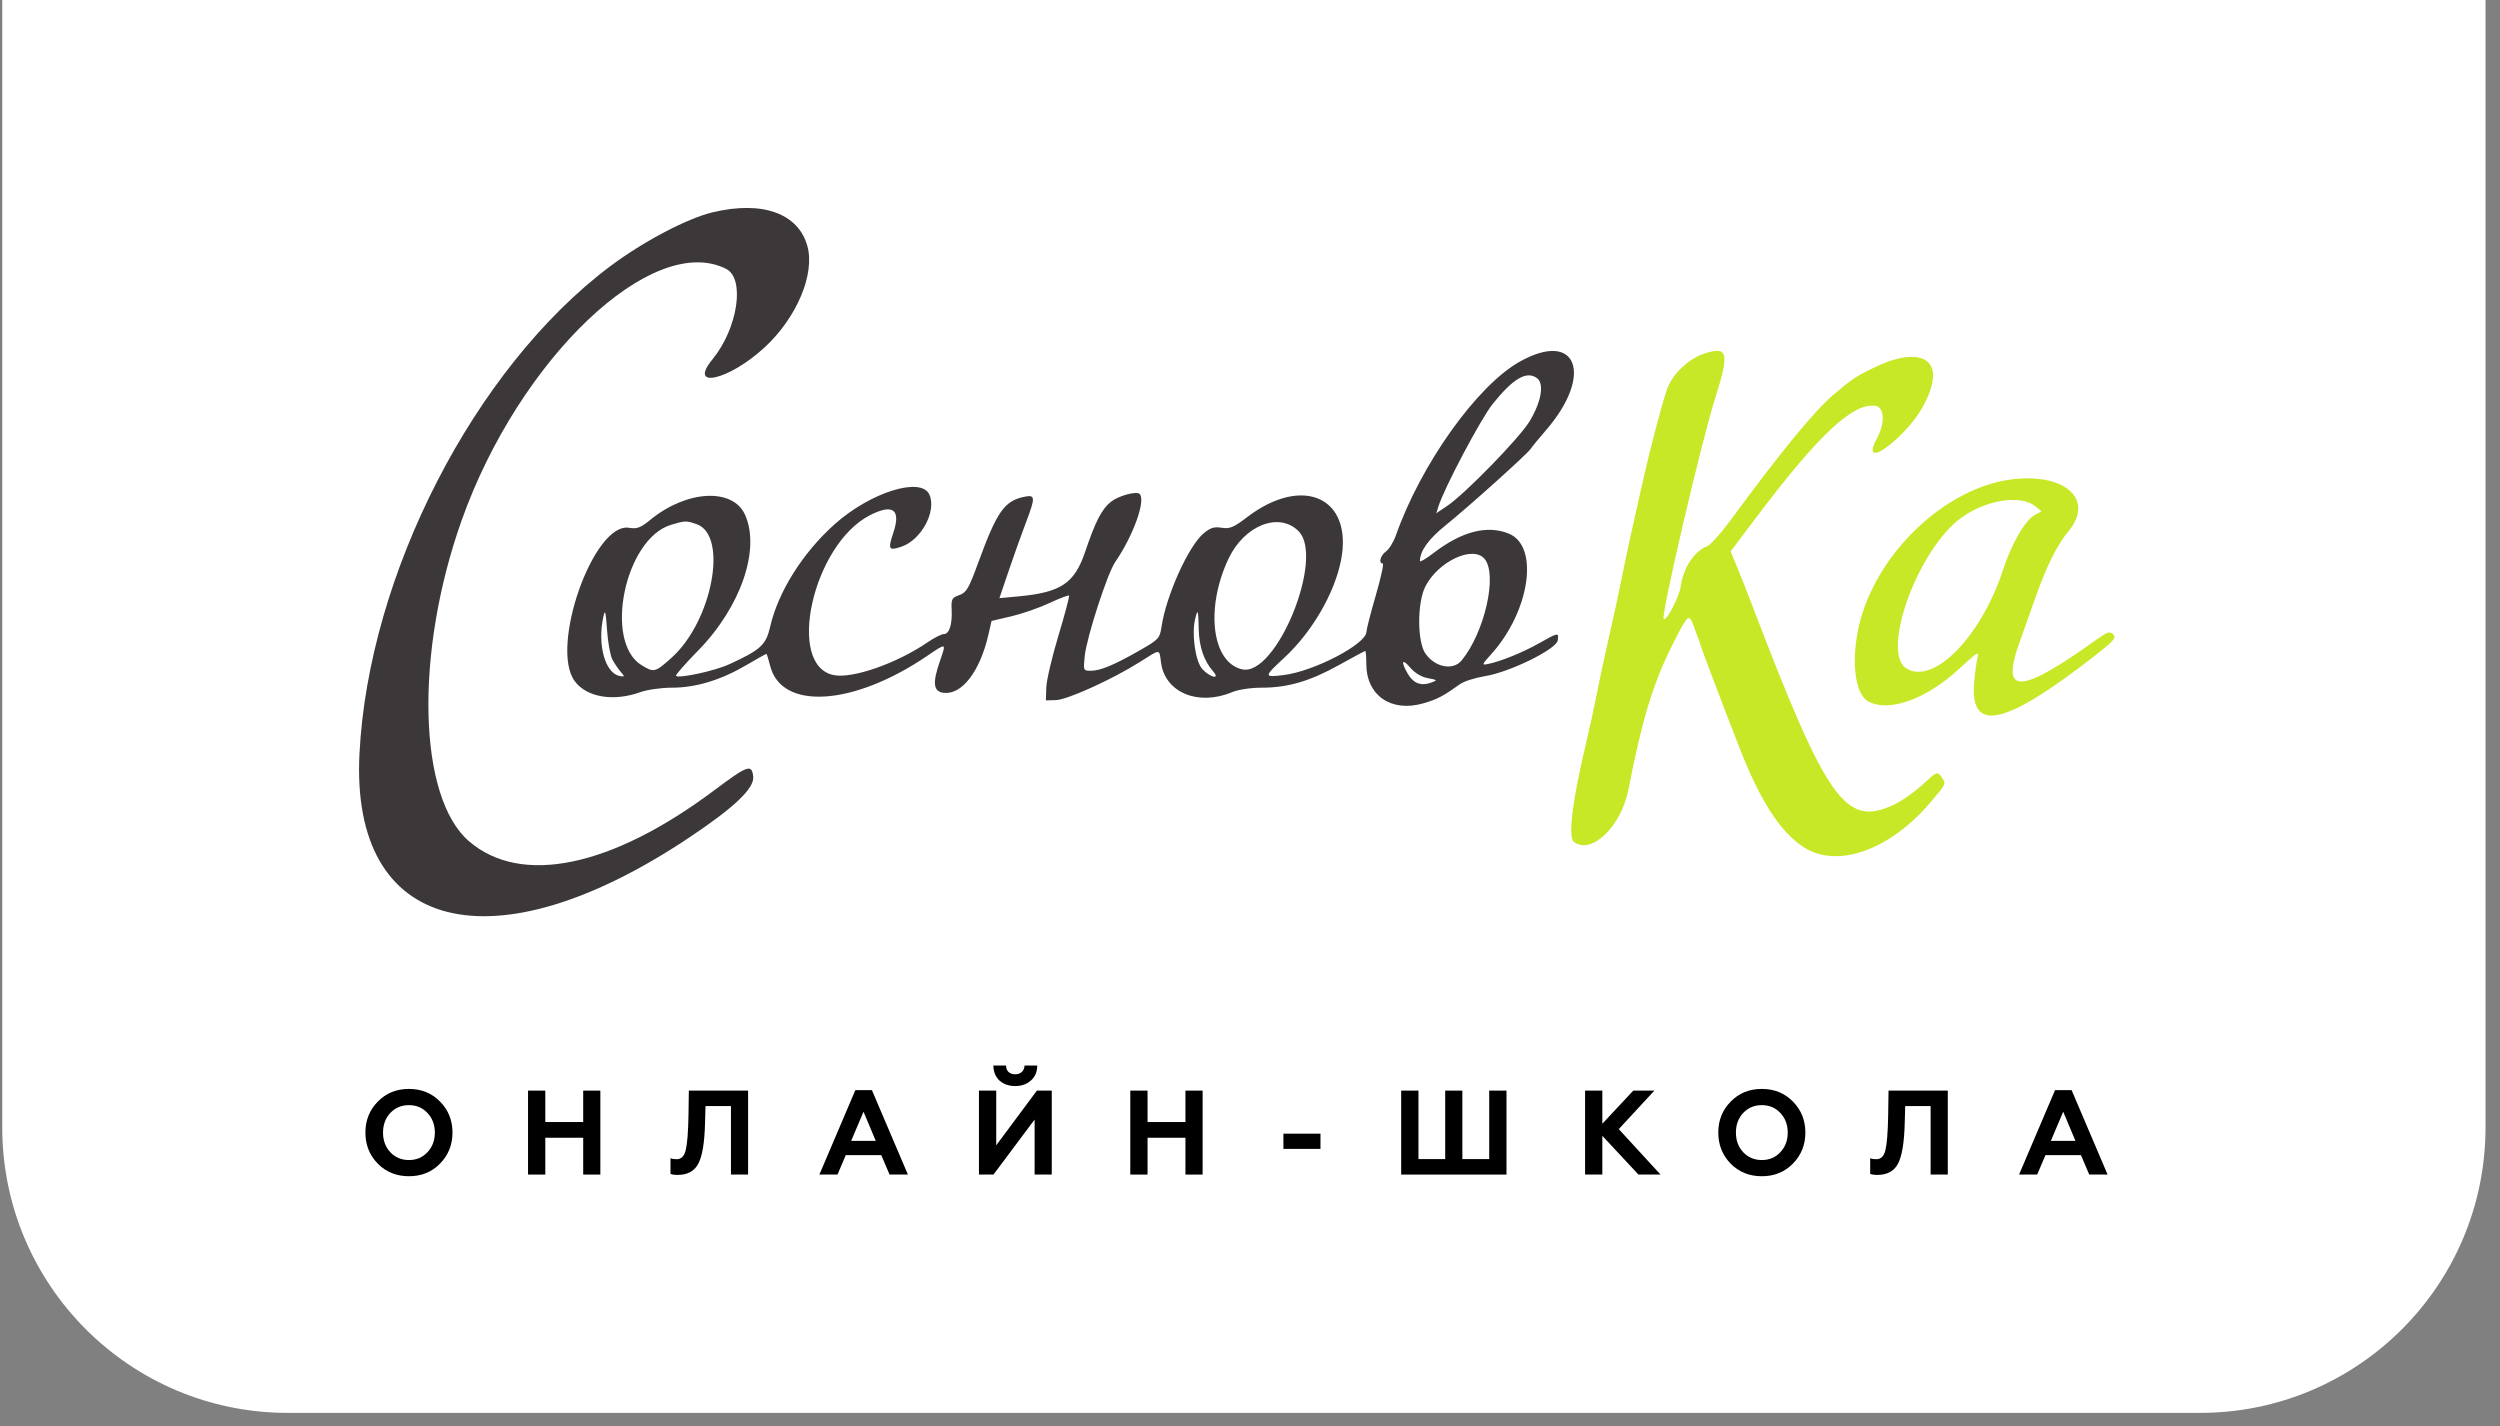 <?xml version="1.0" encoding="UTF-8"?> <svg xmlns="http://www.w3.org/2000/svg" width="156" height="89" viewBox="0 0 156 89" fill="none"><rect x="0" y="0" width="156" height="89" fill="#808080" stroke="none"/> <path d="M0.141 0H155.096V70.353C155.096 80.189 147.121 88.164 137.285 88.164H17.952C8.116 88.164 0.141 80.189 0.141 70.353V0Z" fill="white"></path> <g clip-path="url(#clip0_1_1203)"> <path fill-rule="evenodd" clip-rule="evenodd" d="M44.476 13.246C42.871 13.629 40.108 15.086 38.047 16.636C29.599 22.991 22.988 35.866 22.43 47.051C21.874 58.185 30.739 60.442 42.979 52.282C45.825 50.385 47.086 49.184 47.001 48.454C46.908 47.661 46.661 47.748 44.571 49.313C38.157 54.117 32.531 55.29 29.274 52.501C26.08 49.767 25.867 40.756 28.8 32.49C32.387 22.381 40.717 14.454 45.311 16.779C46.51 17.386 46.039 20.494 44.455 22.427C42.898 24.327 45.5 23.726 47.717 21.673C49.724 19.815 50.868 17.094 50.378 15.345C49.807 13.306 47.566 12.509 44.476 13.246ZM94.807 22.582C92.147 24.09 88.668 28.975 87.111 33.387C86.96 33.813 86.68 34.272 86.488 34.407C86.141 34.65 86.003 35.161 86.284 35.161C86.364 35.161 86.17 36.053 85.852 37.142C85.534 38.233 85.27 39.262 85.265 39.431C85.245 40.194 81.991 41.892 80.104 42.123C78.847 42.278 78.849 42.237 80.146 41.036C81.876 39.434 83.284 37.009 83.683 34.942C84.436 31.049 81.303 29.617 77.826 32.266C76.975 32.914 76.736 33.014 76.231 32.932C75.763 32.856 75.523 32.931 75.103 33.284C74.159 34.079 72.772 37.154 72.48 39.101C72.369 39.839 72.308 39.905 71.103 40.592C69.51 41.502 68.659 41.855 68.062 41.855C67.6 41.855 67.594 41.839 67.688 40.93C67.808 39.769 69.102 35.778 69.587 35.073C70.72 33.424 71.511 31.221 71.113 30.823C70.92 30.63 69.803 30.932 69.328 31.306C68.756 31.756 68.356 32.53 67.717 34.423C67.051 36.398 66.204 36.967 63.568 37.212L62.363 37.325L62.955 35.582C63.281 34.624 63.755 33.295 64.009 32.63C64.617 31.035 64.61 30.861 63.943 30.994C62.674 31.248 62.212 31.905 61.032 35.135C60.451 36.727 60.301 36.981 59.857 37.136C59.397 37.297 59.351 37.384 59.383 38.043C59.428 38.967 59.237 39.565 58.897 39.565C58.752 39.565 58.301 39.792 57.896 40.07C55.977 41.386 53.23 42.352 52.042 42.129C49.014 41.561 50.722 33.968 54.286 32.149C55.719 31.418 56.226 31.791 55.749 33.228C55.396 34.289 55.446 34.379 56.238 34.117C57.489 33.704 58.462 31.893 57.99 30.856C57.475 29.727 54.311 30.72 52.081 32.712C50.093 34.487 48.553 36.935 48.059 39.105C47.8 40.245 47.464 40.553 45.491 41.456C44.6 41.864 42.359 42.35 42.183 42.174C42.136 42.127 42.752 41.421 43.553 40.606C46.222 37.888 47.47 34.272 46.484 32.109C45.717 30.425 42.845 30.582 40.587 32.432C39.974 32.934 39.756 33.016 39.249 32.934C37.045 32.576 34.286 40.376 35.864 42.506C36.611 43.515 38.282 43.794 39.962 43.189C40.386 43.036 41.27 42.912 41.926 42.912C43.414 42.912 44.978 42.438 46.566 41.507C47.23 41.117 47.796 40.798 47.822 40.798C47.848 40.798 47.955 41.138 48.06 41.553C48.76 44.335 53.229 44.06 57.819 40.953C59.09 40.093 59.056 40.079 58.641 41.282C58.174 42.635 58.242 43.158 58.891 43.233C60.022 43.362 61.145 41.905 61.671 39.627L61.874 38.746L63.106 38.458C63.783 38.299 64.855 37.926 65.487 37.63C66.119 37.334 66.669 37.124 66.708 37.163C66.747 37.203 66.45 38.325 66.048 39.658C65.645 40.991 65.304 42.447 65.289 42.893L65.263 43.704L65.891 43.687C66.597 43.668 69.409 42.392 71.101 41.324C72.45 40.472 72.331 40.469 72.449 41.355C72.699 43.215 74.766 44.074 76.874 43.194C77.264 43.031 78.045 42.912 78.724 42.912C80.363 42.912 81.738 42.509 83.562 41.493C84.424 41.014 85.158 40.621 85.193 40.621C85.228 40.621 85.257 40.982 85.257 41.423C85.257 43.398 86.811 44.472 88.821 43.886C89.695 43.63 90.049 43.445 91.115 42.685C91.358 42.512 92.057 42.29 92.669 42.191C94.206 41.944 97.126 40.507 97.204 39.961C97.276 39.452 97.245 39.457 96.044 40.136C95.029 40.711 93.638 41.276 92.848 41.434C92.449 41.514 92.461 41.477 93.047 40.828C95.462 38.155 96.065 34.098 94.165 33.305C92.817 32.742 91.222 33.151 89.441 34.517C88.981 34.87 88.604 35.091 88.604 35.01C88.604 34.384 89.129 33.651 90.192 32.792C91.65 31.615 95.333 28.303 95.52 28.002C95.594 27.883 96.019 27.364 96.465 26.849C99.48 23.366 98.387 20.553 94.807 22.582ZM95.908 23.596C96.375 23.938 96.18 25.072 95.446 26.289C94.816 27.331 91.425 30.813 90.304 31.569L89.626 32.027L89.754 31.612C90.112 30.461 92.417 26.105 93.15 25.197C94.431 23.606 95.262 23.123 95.908 23.596ZM43.467 32.707C45.456 33.4 44.454 38.752 41.908 41.041C40.881 41.964 40.812 41.982 40.037 41.509C37.653 40.056 38.993 33.629 41.862 32.752C42.737 32.485 42.824 32.482 43.467 32.707ZM81.029 33.143C82.682 34.796 79.636 42.253 77.506 41.766C75.62 41.336 75.202 37.963 76.653 34.877C77.638 32.78 79.807 31.921 81.029 33.143ZM92.64 34.878C93.457 35.862 92.641 39.464 91.206 41.211C90.676 41.856 89.564 41.65 88.954 40.794C88.431 40.06 88.425 37.611 88.944 36.594C89.746 35.023 91.922 34.012 92.64 34.878ZM38.21 41.15C38.339 41.392 38.573 41.738 38.73 41.919C38.996 42.226 38.992 42.244 38.669 42.182C37.758 42.009 37.266 40.226 37.649 38.486C37.758 37.993 37.797 38.133 37.878 39.3C37.932 40.075 38.081 40.908 38.21 41.15ZM74.802 39.276C74.828 40.371 75.127 41.24 75.705 41.899C76.16 42.418 75.53 42.288 75.034 41.761C74.591 41.289 74.343 39.554 74.582 38.6C74.746 37.951 74.773 38.035 74.802 39.276ZM89.092 42.316C89.707 42.431 89.716 42.443 89.306 42.595C88.684 42.825 88.203 42.646 87.853 42.055C87.397 41.282 87.483 41.047 87.998 41.659C88.28 41.994 88.69 42.24 89.092 42.316Z" fill="#3C3839"></path> <path fill-rule="evenodd" clip-rule="evenodd" d="M106.397 22.046C105.363 22.374 104.342 23.345 104.013 24.314C103.647 25.393 102.92 28.193 102.41 30.488C102.174 31.554 101.863 32.941 101.721 33.571C101.578 34.201 101.338 35.35 101.186 36.125C101.034 36.9 100.682 38.525 100.404 39.736C100.126 40.948 99.777 42.573 99.629 43.348C99.481 44.123 99.198 45.431 98.999 46.254C98.124 49.888 97.827 52.252 98.21 52.536C99.317 53.357 101.169 51.569 101.62 49.243C102.453 44.945 103.143 42.664 104.324 40.309C105.309 38.344 105.386 38.268 105.655 38.988C105.754 39.254 105.895 39.631 105.967 39.825C106.039 40.018 106.12 40.256 106.146 40.353C106.21 40.59 107.85 44.9 108.622 46.858C109.872 50.029 111.113 51.93 112.543 52.86C114.627 54.216 117.903 53.066 120.446 50.085C121.481 48.872 121.463 48.915 121.124 48.45C120.888 48.127 120.836 48.15 119.976 48.954C119.481 49.417 118.661 49.989 118.154 50.225C115.15 51.624 114.001 49.992 109.28 37.623C109.04 36.993 108.651 36.012 108.417 35.443L107.99 34.408L109.601 32.272C113.486 27.121 115.619 25.125 117.025 25.325C117.592 25.406 117.639 26.405 117.122 27.355C116.381 28.713 117.258 28.508 118.779 26.966C119.725 26.007 120.392 24.847 120.583 23.828C120.892 22.184 119.354 21.781 117.029 22.896C115.8 23.484 115.6 23.618 114.359 24.674C113.208 25.654 110.998 28.355 107.974 32.479C107.384 33.283 106.728 34.008 106.517 34.09C105.713 34.401 105.038 35.432 104.875 36.598C104.782 37.259 103.981 38.788 103.814 38.621C103.627 38.434 106.168 27.539 107.033 24.827C107.925 22.025 107.826 21.592 106.397 22.046ZM125.61 29.904C121.417 30.385 117.053 34.532 116.005 39.032C115.491 41.24 115.747 43.324 116.588 43.774C117.895 44.473 120.251 43.61 122.32 41.674C123.291 40.766 123.517 40.62 123.414 40.97C123.344 41.212 123.241 41.943 123.186 42.594C122.916 45.787 125.115 45.293 130.748 40.894C131.911 39.985 132.074 39.795 131.864 39.585C131.655 39.376 131.508 39.42 130.855 39.888C126.04 43.343 124.818 43.395 126.015 40.093C126.244 39.461 126.681 38.23 126.987 37.358C127.693 35.348 128.351 34.022 129.078 33.143C130.694 31.189 128.912 29.525 125.61 29.904ZM127.004 31.595L127.392 31.909L126.964 32.138C126.37 32.456 125.519 33.93 124.987 35.563C123.626 39.738 120.637 42.777 118.945 41.703C117.492 40.781 119.304 35.203 121.854 32.75C123.339 31.321 125.944 30.737 127.004 31.595Z" fill="#C7E827"></path> </g> <path d="M24.358 71.901C24.667 72.225 25.054 72.387 25.518 72.387C25.982 72.387 26.366 72.225 26.67 71.901C26.98 71.576 27.134 71.167 27.134 70.673C27.134 70.179 26.98 69.77 26.67 69.446C26.366 69.122 25.982 68.96 25.518 68.96C25.054 68.96 24.667 69.122 24.358 69.446C24.054 69.77 23.901 70.179 23.901 70.673C23.901 71.167 24.054 71.576 24.358 71.901ZM27.456 72.612C26.942 73.135 26.296 73.397 25.518 73.397C24.74 73.397 24.091 73.135 23.572 72.612C23.058 72.083 22.801 71.437 22.801 70.673C22.801 69.91 23.058 69.266 23.572 68.743C24.086 68.214 24.735 67.949 25.518 67.949C26.301 67.949 26.95 68.214 27.464 68.743C27.978 69.266 28.235 69.91 28.235 70.673C28.235 71.437 27.975 72.083 27.456 72.612Z" fill="black"></path> <path d="M32.95 73.293V68.054H34.027V70.015H36.392V68.054H37.462V73.293H36.392V70.995H34.027V73.293H32.95Z" fill="black"></path> <path d="M41.839 73.248V72.275C41.944 72.315 42.071 72.335 42.221 72.335C42.51 72.335 42.7 72.145 42.789 71.766C42.884 71.387 42.942 70.661 42.962 69.588L42.984 68.054H46.681V73.293H45.611V69.019H44.024L43.994 70.082C43.965 71.294 43.825 72.138 43.575 72.612C43.331 73.081 42.899 73.315 42.281 73.315C42.091 73.315 41.944 73.293 41.839 73.248Z" fill="black"></path> <path d="M51.13 73.293L53.375 68.024H54.408L56.653 73.293H55.508L54.991 72.08H52.776L52.26 73.293H51.13ZM53.113 71.19H54.647L53.884 69.371L53.113 71.19Z" fill="black"></path> <path d="M61.087 73.293V68.054H62.165V71.467L64.702 68.054H65.63V73.293H64.56V69.858L61.993 73.293H61.087ZM63.355 67.77C62.956 67.77 62.629 67.657 62.374 67.433C62.125 67.203 61.995 66.889 61.985 66.49H62.779C62.779 66.654 62.828 66.787 62.928 66.886C63.033 66.986 63.173 67.036 63.347 67.036C63.522 67.036 63.662 66.986 63.766 66.886C63.871 66.787 63.926 66.654 63.931 66.49H64.724C64.724 66.884 64.592 67.196 64.328 67.425C64.068 67.655 63.744 67.77 63.355 67.77Z" fill="black"></path> <path d="M70.53 73.293V68.054H71.607V70.015H73.972V68.054H75.043V73.293H73.972V70.995H71.607V73.293H70.53Z" fill="black"></path> <path d="M80.085 71.691V70.741H82.398V71.691H80.085Z" fill="black"></path> <path d="M87.434 73.293V68.054H88.512V72.327H90.181V68.054H91.251V72.327H92.927V68.054H94.005V73.293H87.434Z" fill="black"></path> <path d="M98.909 73.293V68.054H99.986V70.12L101.917 68.054H103.234L101.011 70.456L103.616 73.293H102.239L99.986 70.875V73.293H98.909Z" fill="black"></path> <path d="M108.778 71.901C109.087 72.225 109.474 72.387 109.938 72.387C110.402 72.387 110.786 72.225 111.09 71.901C111.4 71.576 111.554 71.167 111.554 70.673C111.554 70.179 111.4 69.77 111.09 69.446C110.786 69.122 110.402 68.96 109.938 68.96C109.474 68.96 109.087 69.122 108.778 69.446C108.474 69.77 108.321 70.179 108.321 70.673C108.321 71.167 108.474 71.576 108.778 71.901ZM111.876 72.612C111.362 73.135 110.716 73.397 109.938 73.397C109.16 73.397 108.511 73.135 107.992 72.612C107.478 72.083 107.221 71.437 107.221 70.673C107.221 69.91 107.478 69.266 107.992 68.743C108.506 68.214 109.155 67.949 109.938 67.949C110.721 67.949 111.37 68.214 111.884 68.743C112.398 69.266 112.655 69.91 112.655 70.673C112.655 71.437 112.395 72.083 111.876 72.612Z" fill="black"></path> <path d="M116.7 73.248V72.275C116.804 72.315 116.932 72.335 117.081 72.335C117.371 72.335 117.56 72.145 117.65 71.766C117.745 71.387 117.802 70.661 117.822 69.588L117.845 68.054H121.542V73.293H120.471V69.019H118.885L118.855 70.082C118.825 71.294 118.685 72.138 118.436 72.612C118.191 73.081 117.76 73.315 117.141 73.315C116.952 73.315 116.804 73.293 116.7 73.248Z" fill="black"></path> <path d="M125.99 73.293L128.235 68.024H129.268L131.513 73.293H130.368L129.852 72.08H127.637L127.12 73.293H125.99ZM127.973 71.19H129.508L128.744 69.371L127.973 71.19Z" fill="black"></path> <defs> <clipPath id="clip0_1_1203"> <rect width="109.537" height="44.465" fill="white" transform="translate(22.405 12.976)"></rect> </clipPath> </defs> </svg> 